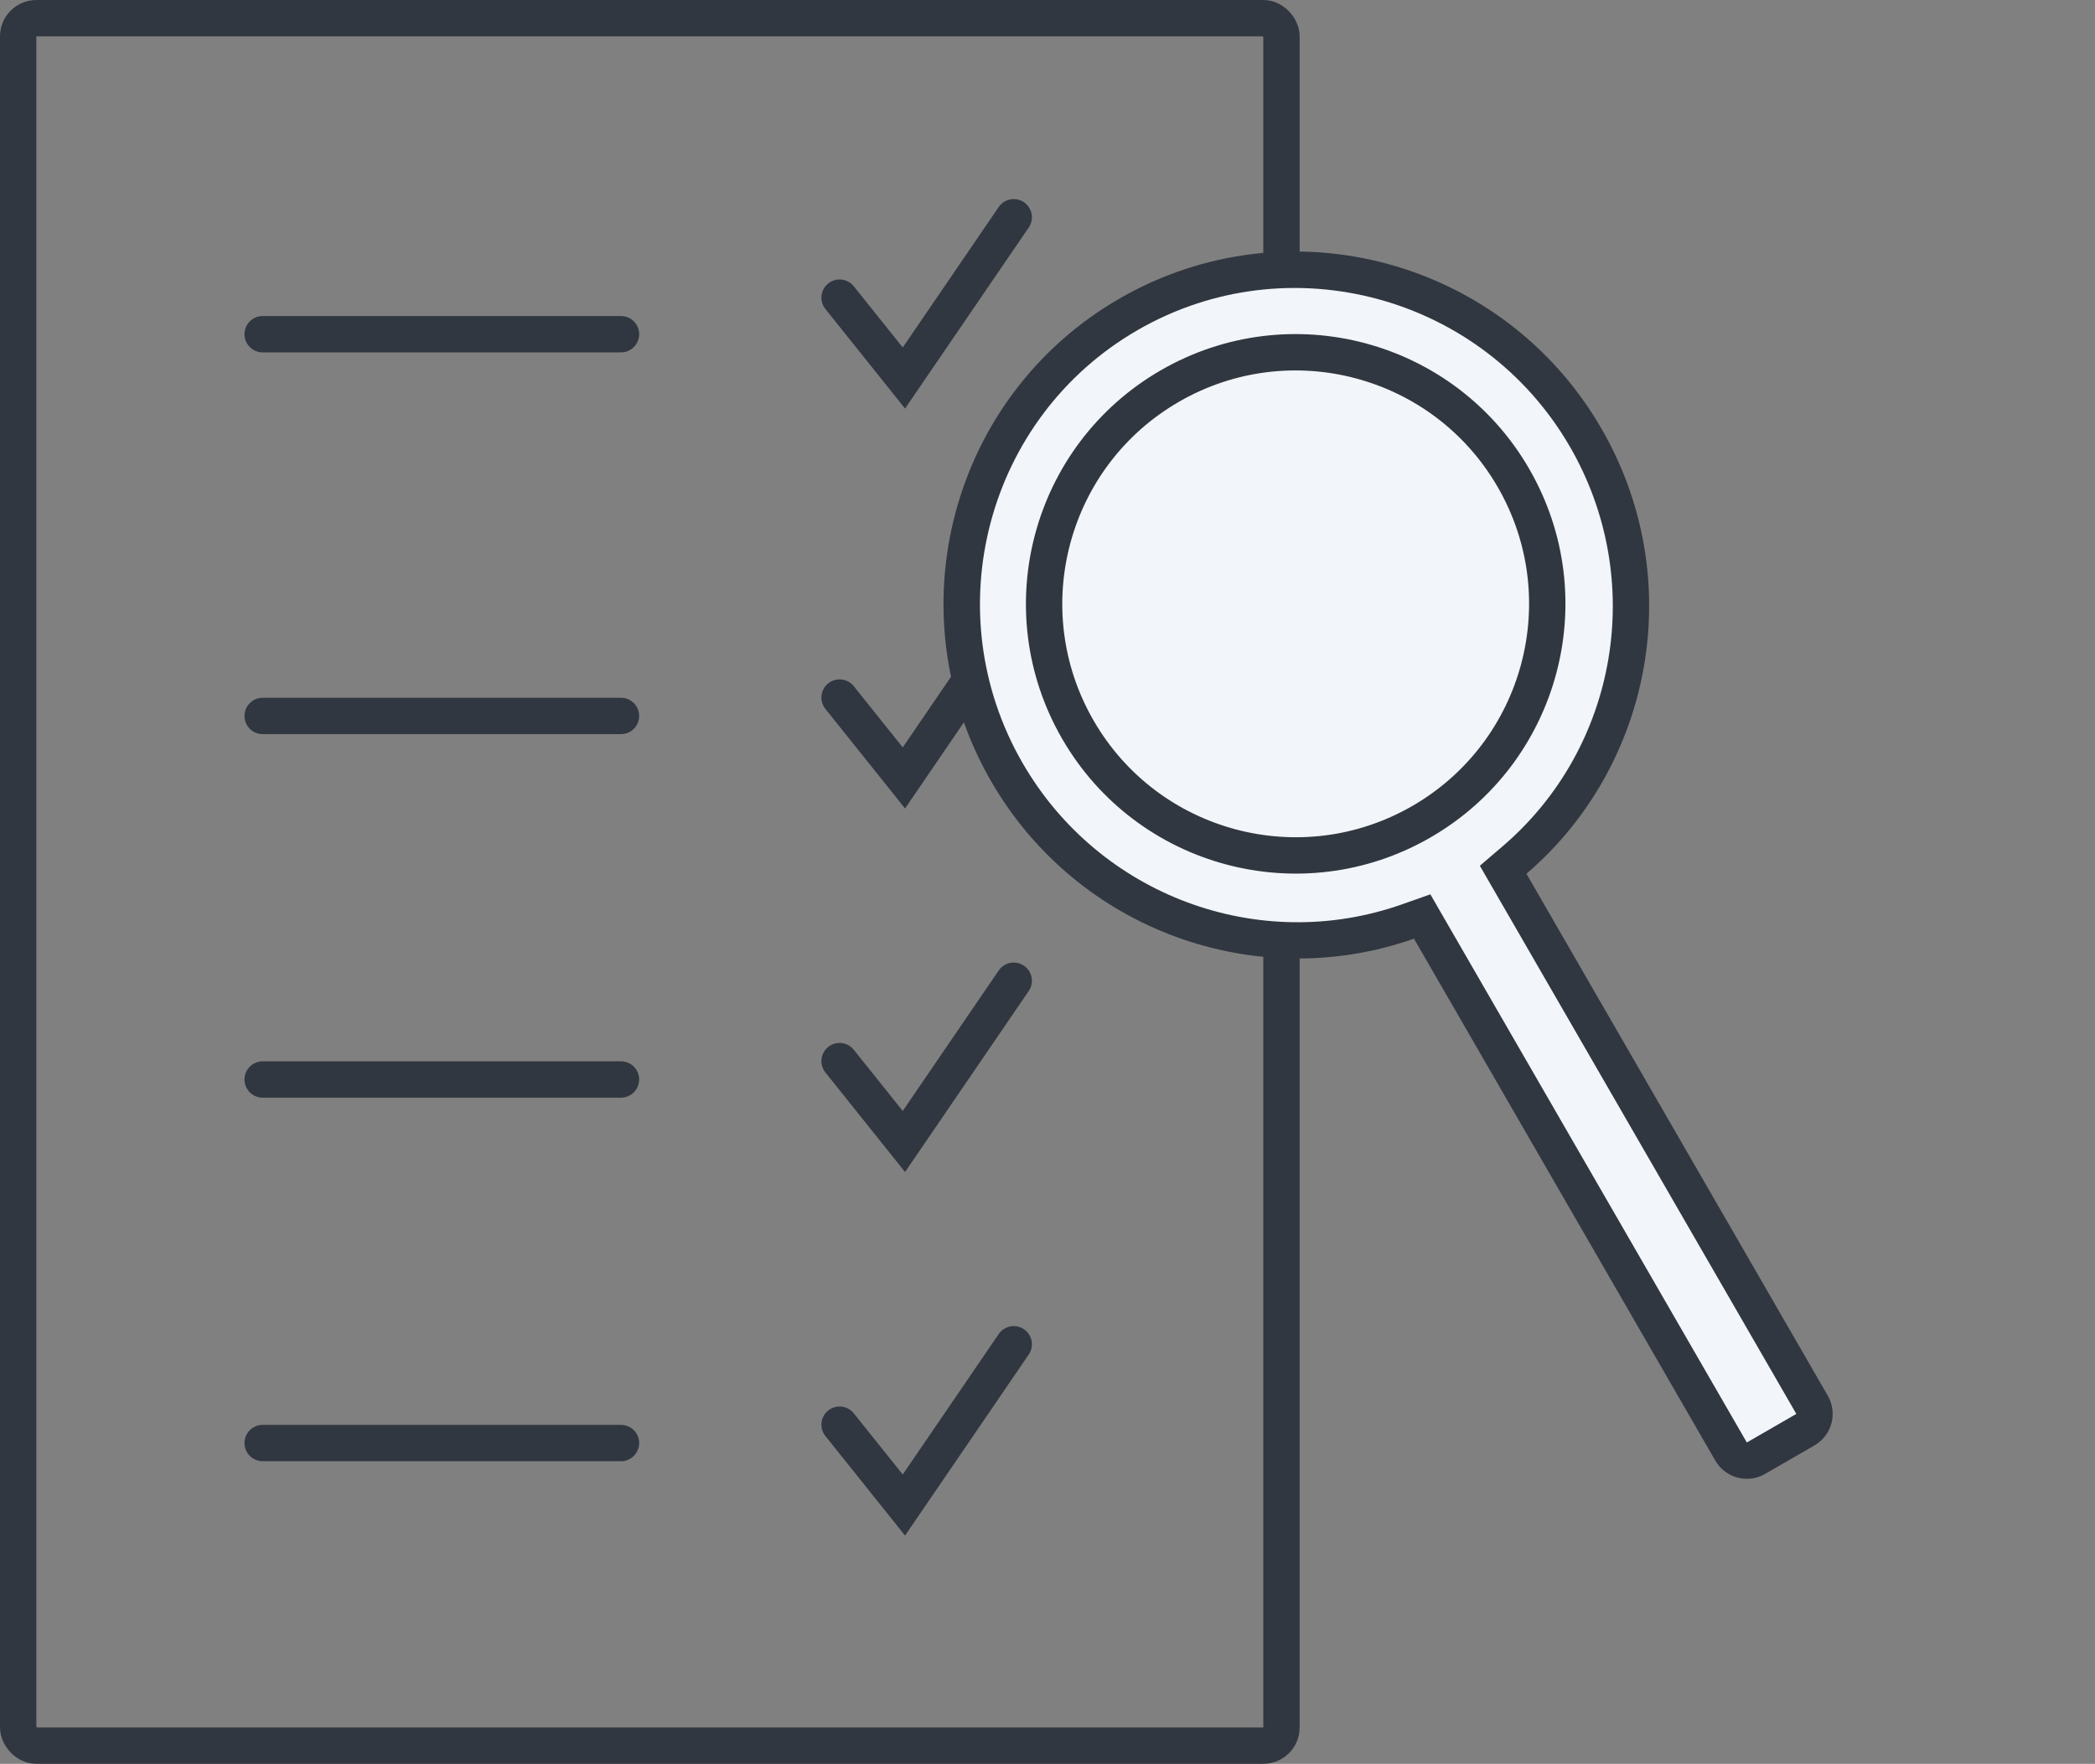 <svg xmlns="http://www.w3.org/2000/svg" width="57.626" height="48.516" viewBox="0 0 57.626 48.516">
  <rect x="0" y="0" width="57.626" height="48.516" fill="#808080" stroke="none"/>
  <g id="Group_2051" data-name="Group 2051" transform="translate(-849.635 -12226.523)">
    <g id="Rectangle_179" data-name="Rectangle 179" transform="translate(849.635 12226.523)" fill="none" stroke="#313740" stroke-width="1">
      <rect width="35.749" height="48.516" rx="1" stroke="none"/>
      <rect x="0.5" y="0.5" width="34.749" height="47.516" rx="0.5" fill="none"/>
    </g>
    <line id="Line_1030" data-name="Line 1030" x2="9.856" transform="translate(856.86 12235.716)" fill="none" stroke="#313740" stroke-linecap="round" stroke-width="1"/>
    <line id="Line_1031" data-name="Line 1031" x2="9.856" transform="translate(856.86 12246.216)" fill="none" stroke="#313740" stroke-linecap="round" stroke-width="1"/>
    <line id="Line_1033" data-name="Line 1033" x2="9.856" transform="translate(856.86 12256.216)" fill="none" stroke="#313740" stroke-linecap="round" stroke-width="1"/>
    <path id="Path_3833" data-name="Path 3833" d="M0,0H9.856" transform="translate(856.86 12266.216)" fill="none" stroke="#313740" stroke-linecap="round" stroke-width="1"/>
    <path id="Path_3828" data-name="Path 3828" d="M-1046.271,6077.851l1.769,2.211,3.021-4.422" transform="translate(1919 6156.859)" fill="none" stroke="#313740" stroke-linecap="round" stroke-width="1"/>
    <path id="Path_3829" data-name="Path 3829" d="M-1046.271,6077.851l1.769,2.211,3.021-4.422" transform="translate(1919 6167.859)" fill="none" stroke="#313740" stroke-linecap="round" stroke-width="1"/>
    <path id="Path_3831" data-name="Path 3831" d="M-1046.271,6077.851l1.769,2.211,3.021-4.422" transform="translate(1919 6177.859)" fill="none" stroke="#313740" stroke-linecap="round" stroke-width="1"/>
    <path id="Path_3832" data-name="Path 3832" d="M-1046.271,6077.851l1.769,2.211,3.021-4.422" transform="translate(1919 6187.859)" fill="none" stroke="#313740" stroke-linecap="round" stroke-width="1"/>
    <g id="Group_1607" data-name="Group 1607" transform="translate(872.031 12239.584) rotate(-30)">
      <g id="Union_13" data-name="Union 13" transform="translate(0 0)" fill="#f2f5f9">
        <path d="M 10.481 36.377 L 8.908 36.377 C 8.633 36.377 8.408 36.152 8.408 35.877 L 8.408 19.298 L 8.408 18.883 L 8 18.806 C 3.654 17.994 0.5 14.177 0.5 9.731 C 0.5 4.641 4.624 0.5 9.694 0.5 C 14.764 0.5 18.889 4.641 18.889 9.731 C 18.889 14.177 15.734 17.993 11.388 18.806 L 10.98 18.882 L 10.98 19.298 L 10.98 35.877 C 10.98 36.152 10.756 36.377 10.481 36.377 Z" stroke="none"/>
        <path d="M 10.48 35.877 L 10.48 35.877 L 10.48 19.298 L 10.48 18.467 L 11.297 18.315 C 15.406 17.546 18.389 13.936 18.389 9.731 C 18.389 4.917 14.488 1 9.694 1 C 4.9 1 1 4.917 1 9.731 C 1 13.936 3.983 17.546 8.092 18.315 L 8.908 18.467 L 8.908 19.298 L 8.908 35.877 L 10.48 35.877 M 10.481 36.877 L 8.908 36.877 C 8.357 36.877 7.908 36.428 7.908 35.877 L 7.908 19.298 C 3.408 18.456 2.426147602818673e-07 14.493 2.426147602818673e-07 9.731 C 2.426147602818673e-07 4.357 4.341 1.086425754692755e-06 9.694 1.086425754692755e-06 C 15.048 1.086425754692755e-06 19.389 4.357 19.389 9.731 C 19.389 14.493 15.981 18.456 11.48 19.298 L 11.48 35.877 C 11.48 36.428 11.032 36.877 10.481 36.877 Z" stroke="none" fill="#313740"/>
      </g>
      <g id="Ellipse_680" data-name="Ellipse 680" transform="translate(2.276 2.276)" fill="none" stroke="#313740" stroke-width="1">
        <ellipse cx="7.419" cy="7.419" rx="7.419" ry="7.419" stroke="none"/>
        <ellipse cx="7.419" cy="7.419" rx="6.919" ry="6.919" fill="none"/>
      </g>
    </g>
  </g>
</svg>
